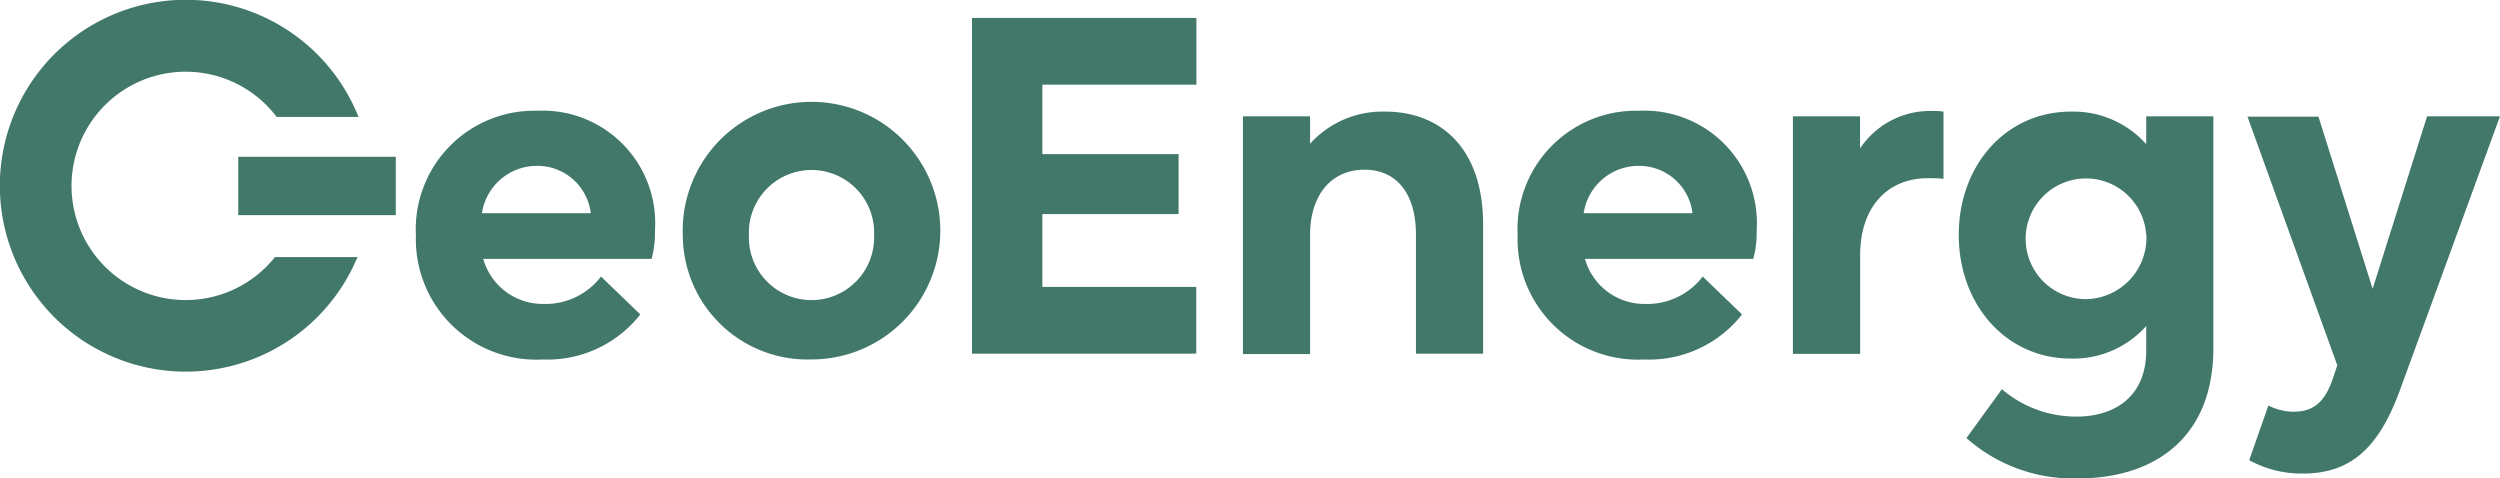 <svg xmlns="http://www.w3.org/2000/svg" width="131.988" height="25.258"><defs><style>.b{fill:#41786a}</style></defs><g style="isolation:isolate"><path class="b" d="M34.579 12.174a5.275 5.275 0 0 1-.179 1.493h-8.886a3.258 3.258 0 0 0 3.2 2.379A3.674 3.674 0 0 0 31.73 14.6l2.076 2a6.229 6.229 0 0 1-5.162 2.379 6.356 6.356 0 0 1-6.686-6.554 6.258 6.258 0 0 1 6.429-6.577 5.938 5.938 0 0 1 6.192 6.326zm-9.134-.917h5.745a2.834 2.834 0 0 0-2.806-2.5 2.931 2.931 0 0 0-2.939 2.5zm10.603 1.166a6.8 6.8 0 1 1 6.787 6.554 6.584 6.584 0 0 1-6.787-6.554zm10.1 0a3.307 3.307 0 1 0-6.608 0 3.306 3.306 0 1 0 6.608 0zm5.168 6.25V.948h11.848V4.47h-8.132v3.669h7.191v3.164h-7.191v3.845h8.124v3.522zm14.305 0V6.142h3.545v1.446a5.148 5.148 0 0 1 3.972-1.695c2.861 0 5.162 1.874 5.162 5.947v6.833h-3.545v-6.3c0-2.1-.987-3.413-2.705-3.413-1.819 0-2.884 1.392-2.884 3.444v6.289h-3.545zm27.123-6.499a5.271 5.271 0 0 1-.179 1.493h-8.886a3.258 3.258 0 0 0 3.2 2.379 3.674 3.674 0 0 0 3.016-1.446l2.076 2a6.229 6.229 0 0 1-5.162 2.379 6.356 6.356 0 0 1-6.686-6.554 6.258 6.258 0 0 1 6.429-6.577 5.938 5.938 0 0 1 6.192 6.326zm-9.134-.917h5.745a2.834 2.834 0 0 0-2.806-2.5 2.931 2.931 0 0 0-2.939 2.5zm11.047 7.417V6.142h3.545v1.695a4.445 4.445 0 0 1 3.9-1.975 2.759 2.759 0 0 1 .505.031v3.545a8.162 8.162 0 0 0-.832-.031c-2.029 0-3.568 1.415-3.568 4.081v5.193h-3.55zm9.161 4.454l1.874-2.581a6 6 0 0 0 3.972 1.446c1.772 0 3.646-.886 3.646-3.491v-1.29a5.139 5.139 0 0 1-3.973 1.718c-3.444 0-5.924-2.861-5.924-6.53s2.48-6.507 5.924-6.507a5.152 5.152 0 0 1 3.973 1.718V6.142h3.545V18.37c0 4.882-3.265 6.888-7.137 6.888a8.511 8.511 0 0 1-5.9-2.13zM113.31 12.4a3.186 3.186 0 1 0-3.192 3.393 3.242 3.242 0 0 0 3.2-3.393zm14.829-6.259h3.848l-5.263 14.405c-1.112 3.063-2.581 4.455-5.138 4.455a5.711 5.711 0 0 1-2.838-.707l1.011-2.884a3.065 3.065 0 0 0 1.314.327c1.065 0 1.695-.482 2.146-1.92l.179-.529-4.742-13.13h3.747l2.861 9.088zM12.578 8.279h8.318v3.079h-8.318z"></path><path class="b" d="M14.46 13.643a6.028 6.028 0 1 1 .1-7.533l.047.062h4.323l-.093-.218a9.816 9.816 0 1 0-.062 7.844l.1-.225h-4.361z"></path></g></svg>